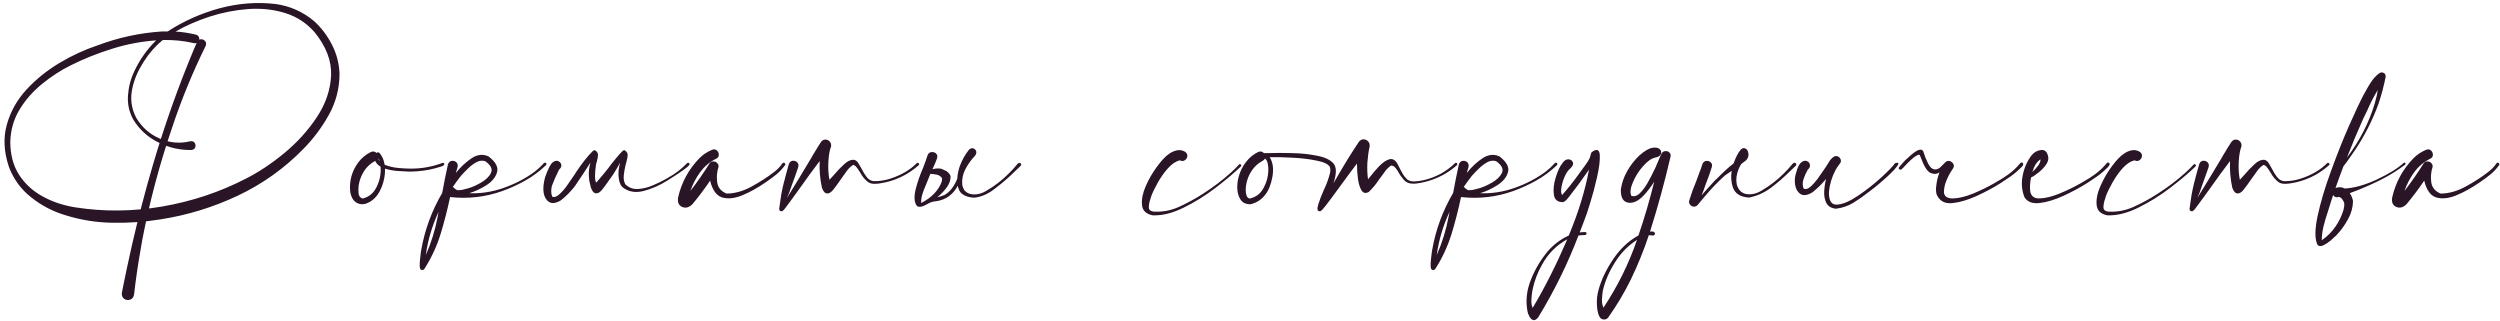 <?xml version="1.0" encoding="UTF-8"?> <svg xmlns="http://www.w3.org/2000/svg" width="1229" height="158" viewBox="0 0 1229 158" fill="none"> <path d="M69.198 122.264C67.856 129.751 66.757 137.278 65.902 144.847C65.658 146.149 65.028 146.963 64.01 147.288C62.993 147.654 62.037 147.553 61.142 146.983C60.246 146.413 59.819 145.457 59.86 144.114C59.86 144.033 59.88 143.951 59.921 143.87L60.714 139.903C61.732 134.817 62.81 129.751 63.949 124.705L64.926 120.25C67.937 107.147 71.335 94.147 75.119 81.248C80.775 61.92 87.488 42.959 95.26 24.363C95.789 23.102 96.338 21.84 96.908 20.579C97.397 19.684 98.047 19.257 98.861 19.297C99.716 19.297 100.387 19.623 100.875 20.274C101.404 20.884 101.465 21.678 101.059 22.654C94.589 35.797 89.055 49.306 84.457 63.182C78.353 81.085 73.511 99.355 69.931 117.991L69.198 122.264ZM149.215 73.13C139.816 82.774 129.033 90.464 116.867 96.202C104.7 101.939 92.005 105.825 78.781 107.859C71.009 109.121 63.156 109.67 55.221 109.507C47.287 109.385 39.515 108.124 31.906 105.723C25.843 103.892 20.309 100.983 15.304 96.995C10.299 93.048 6.658 88.064 4.379 82.041C1.897 74.595 1.551 67.698 3.341 61.351C5.091 54.962 8.285 49.225 12.924 44.139C17.603 39.052 23.035 34.658 29.22 30.955C35.364 27.293 41.631 24.404 48.019 22.288C58.273 18.422 68.873 16.144 79.818 15.452H82.443C90.215 10.407 98.678 6.622 107.833 4.1C117.029 1.618 126.225 0.905 135.421 1.963C142.542 2.94 148.869 5.748 154.403 10.386C158.065 13.723 161.015 17.629 163.253 22.105C165.532 26.581 166.753 31.342 166.916 36.387C166.875 43.508 165.146 50.161 161.728 56.346C158.31 62.531 154.139 68.126 149.215 73.13ZM120.59 87.962C126.938 84.788 133.306 80.577 139.694 75.328C146.042 70.079 151.392 64.178 155.746 57.627C160.1 51.076 162.44 44.22 162.765 37.059C163.05 29.897 160.324 22.797 154.586 15.757C150.558 11.2 145.696 8.067 139.999 6.358C134.302 4.608 128.26 3.978 121.872 4.466C115.443 4.954 109.156 6.195 103.012 8.189C96.827 10.223 91.252 12.665 86.288 15.513C89.665 15.717 93.022 16.225 96.359 17.039C96.928 17.202 97.376 17.548 97.702 18.077C97.987 18.565 98.047 19.094 97.885 19.664C97.722 20.233 97.397 20.681 96.908 21.006C96.42 21.291 95.871 21.352 95.26 21.189C90.255 20.05 85.169 19.541 80.001 19.664C76.421 22.593 73.288 26.174 70.602 30.406C67.876 34.638 66.045 38.89 65.109 43.162C63.888 48.411 64.539 53.375 67.062 58.055C69.788 62.612 73.572 65.949 78.415 68.064C83.297 70.221 88.302 70.689 93.429 69.468C94.447 69.265 95.199 69.509 95.688 70.201C96.135 70.852 96.237 71.584 95.993 72.398C95.749 73.171 95.097 73.619 94.04 73.741C88.343 73.822 82.951 72.581 77.865 70.018C72.738 67.495 68.649 63.792 65.597 58.909C63.522 55.206 62.627 51.239 62.912 47.007C63.197 42.776 64.234 38.788 66.024 35.044C68.71 29.307 72.291 24.241 76.767 19.847C69.402 20.376 62.159 21.759 55.038 23.997C47.877 26.235 41.122 28.941 34.774 32.115C29.851 34.556 25.151 37.608 20.675 41.27C16.199 44.891 12.517 49.083 9.628 53.843C6.739 58.604 5.213 63.914 5.05 69.773C5.091 76.121 6.535 81.513 9.384 85.948C12.273 90.383 16.138 93.923 20.98 96.568C25.782 99.213 31.133 101.003 37.033 101.939C51.071 104.136 65.333 103.994 79.818 101.512C94.345 98.989 107.935 94.472 120.59 87.962ZM218.395 80.455C218.517 80.943 218.232 81.329 217.541 81.614C216.889 81.899 216.177 82.123 215.404 82.286C214.794 82.448 214.346 82.591 214.062 82.713C209.993 83.771 205.862 84.32 201.671 84.361C201.468 84.361 201.264 84.361 201.061 84.361C199.474 84.32 197.602 84.218 195.446 84.056C193.289 83.893 191.234 83.506 189.281 82.896C189.363 85.988 188.813 88.999 187.633 91.929C186.494 94.859 184.887 97.076 182.812 98.582C180.37 100.332 178.132 100.82 176.098 100.047C174.063 99.274 172.761 97.422 172.191 94.493C171.581 89.122 172.903 84.218 176.159 79.783C177.827 77.627 179.882 75.938 182.323 74.717C183.463 74.27 184.378 74.433 185.07 75.206C185.436 74.839 185.904 74.799 186.474 75.084C187.857 76.67 188.732 78.644 189.098 81.004C191.133 81.818 193.411 82.347 195.934 82.591C198.457 82.794 200.369 82.896 201.671 82.896C207.165 82.937 212.454 82.001 217.541 80.088C217.703 80.007 217.866 80.007 218.029 80.088C218.192 80.17 218.314 80.292 218.395 80.455ZM186.596 79.356C186.474 78.746 186.291 78.156 186.046 77.586C186.046 78.237 186.229 78.827 186.596 79.356ZM178.234 97.606C181.367 96.873 183.686 94.94 185.192 91.807C186.738 88.674 187.369 85.378 187.084 81.919C185.823 81.228 184.948 80.292 184.459 79.112C182.181 80.292 180.35 81.96 178.966 84.117C177.624 86.233 176.749 88.532 176.342 91.014C176.342 91.176 176.321 91.339 176.281 91.502C176.159 92.682 176.159 93.903 176.281 95.164C176.444 96.425 177.095 97.239 178.234 97.606ZM223.427 92.478V92.601C223.427 92.56 223.406 92.54 223.366 92.54C223.406 92.499 223.427 92.478 223.427 92.478ZM267.372 80.21C267.616 79.966 267.86 79.885 268.104 79.966C268.349 80.048 268.511 80.21 268.593 80.455C268.715 80.699 268.654 80.943 268.41 81.187C265.358 84.117 262.001 86.619 258.339 88.694C254.677 90.769 250.852 92.519 246.864 93.943C238.604 96.873 230.08 97.85 221.291 96.873L221.352 96.812C221.352 96.812 221.331 96.812 221.291 96.812C221.291 96.812 221.291 96.792 221.291 96.751C219.988 102.977 218.422 109.08 216.591 115.062C214.719 121.084 212.074 126.78 208.656 132.151C208.493 132.436 208.249 132.619 207.924 132.701C207.558 132.782 207.232 132.741 206.947 132.579C206.581 132.375 206.378 131.765 206.337 130.748C206.296 129.73 206.357 128.591 206.52 127.33C206.642 126.068 206.764 124.97 206.886 124.034C206.968 123.545 207.029 123.179 207.069 122.935C208.819 112.966 212.257 103.607 217.384 94.859C218.239 90.18 219.175 85.52 220.192 80.882C220.517 79.865 221.107 79.275 221.962 79.112C222.816 78.949 223.569 79.132 224.22 79.661C224.912 80.19 225.156 81.004 224.953 82.103C224.668 83.079 224.383 84.056 224.098 85.032C226.417 82.103 228.981 79.702 231.789 77.83C234.637 75.918 237.444 75.612 240.211 76.915C243.67 79.6 245.054 82.164 244.362 84.605C243.711 87.046 241.981 89.183 239.174 91.014C236.366 92.804 233.518 94.126 230.629 94.981C236.326 95.225 242.002 94.35 247.658 92.356C253.314 90.363 258.4 87.697 262.917 84.361C264.544 83.099 266.029 81.716 267.372 80.21ZM209.328 125.376C211.972 119.395 213.905 113.169 215.126 106.7C215.289 105.845 215.451 104.991 215.614 104.136C212.44 110.931 210.345 118.012 209.328 125.376ZM223.366 92.54C223.284 92.621 223.264 92.702 223.305 92.784L223.427 92.601C223.793 92.885 224.2 93.17 224.647 93.455C225.909 93.577 227.211 93.414 228.554 92.967C228.961 92.845 229.388 92.743 229.835 92.662C231.829 92.133 234.027 91.176 236.427 89.793C238.869 88.409 240.517 86.802 241.371 84.971C242.226 83.14 241.31 81.248 238.625 79.295C237.241 78.766 235.776 78.908 234.23 79.722C232.724 80.536 231.3 81.614 229.958 82.957C228.615 84.259 227.516 85.398 226.662 86.375C225.237 88.165 223.874 90.017 222.572 91.929C222.694 91.97 222.816 92.031 222.938 92.112C223.061 92.275 223.203 92.418 223.366 92.54ZM276.798 79.539C276.839 79.539 276.859 79.519 276.859 79.478C276.859 79.519 276.839 79.539 276.798 79.539ZM341.557 79.478C341.557 79.519 341.536 79.539 341.496 79.539C341.536 79.539 341.557 79.519 341.557 79.478ZM302.006 84.849L301.273 86.009C300.744 86.701 300.215 87.433 299.687 88.206C298.629 89.793 297.489 91.359 296.269 92.906C295.211 94.371 294.132 95.083 293.034 95.042C291.935 94.961 291.081 94.004 290.47 92.173C290.226 91.075 289.962 89.935 289.677 88.755C289.555 87.779 289.494 87.067 289.494 86.619C289.331 84.625 289.595 82.387 290.287 79.905C287.52 84.218 284.936 88.125 282.536 91.624C280.501 94.228 278.243 96.507 275.761 98.46C273.319 99.925 271.387 100.21 269.962 99.314C268.538 98.419 267.643 96.934 267.277 94.859C266.911 92.784 267.134 90.22 267.948 87.168C269.413 83.059 270.654 80.617 271.671 79.844C272.648 79.071 273.543 78.847 274.357 79.173C275.211 79.498 275.74 80.109 275.944 81.004C276.107 81.858 275.679 82.713 274.662 83.567H274.784L274.723 83.628C273.258 86.558 272.119 89.142 271.305 91.38C270.817 93.496 270.878 95.266 271.488 96.69C272.424 97.097 273.502 96.771 274.723 95.713C275.944 94.696 277.144 93.394 278.324 91.807C279.504 90.18 280.521 88.715 281.376 87.413C281.864 86.68 282.251 86.111 282.536 85.704C282.861 85.256 283.187 84.747 283.512 84.178C286.279 80.027 288.924 76.711 291.447 74.229C291.935 73.822 292.383 73.761 292.79 74.046C293.237 74.331 293.603 74.799 293.888 75.45C294.132 76.263 293.827 78.115 292.973 81.004C292.322 85.724 292.362 88.654 293.095 89.793C294.682 87.921 295.862 86.538 296.635 85.643C297.245 84.951 297.998 84.015 298.893 82.835C301.619 79.173 304 76.304 306.034 74.229C306.522 73.822 306.97 73.761 307.377 74.046C307.825 74.331 308.191 74.799 308.476 75.45C308.72 76.263 308.415 78.115 307.56 81.004C307.112 82.876 306.807 84.625 306.645 86.253C306.482 87.921 306.746 89.386 307.438 90.647C309.228 92.316 311.324 93.069 313.725 92.906C316.166 92.743 318.607 92.133 321.049 91.075C323.531 90.017 325.688 88.959 327.519 87.901C327.763 87.738 328.068 87.555 328.434 87.352C331.933 85.439 335.026 83.079 337.711 80.272C337.915 80.027 338.139 79.946 338.383 80.027C338.627 80.068 338.81 80.19 338.932 80.394C339.054 80.597 339.034 80.821 338.871 81.065C338.464 81.553 338.037 81.981 337.589 82.347C335.107 84.259 331.913 86.416 328.007 88.816C324.141 91.217 320.194 92.926 316.166 93.943C312.178 94.92 308.76 94.249 305.912 91.929C304.854 90.831 304.244 89.061 304.081 86.619C303.918 84.625 304.183 82.387 304.875 79.905C303.857 81.777 302.901 83.425 302.006 84.849ZM384.613 80.332C384.776 80.048 385 79.926 385.285 79.966C385.569 80.007 385.793 80.149 385.956 80.394C386.119 80.597 386.119 80.841 385.956 81.126C384.776 82.794 383.413 84.279 381.867 85.582C380.32 86.843 378.713 88.043 377.045 89.183C376.76 89.386 376.496 89.569 376.251 89.732C372.223 92.499 368.337 94.635 364.594 96.141C360.85 97.606 357.595 97.89 354.828 96.995C352.102 96.059 350.189 93.333 349.091 88.816C346.405 92.804 343.516 96.649 340.424 100.352C338.796 101.98 337.128 102.448 335.419 101.756C333.669 101.023 332.978 99.477 333.344 97.117C335.012 89.712 338.491 83.283 343.781 77.83C345.49 76.08 347.585 74.677 350.067 73.619C351.044 73.252 351.837 73.374 352.448 73.985C353.099 74.595 353.404 75.348 353.363 76.243C353.323 77.098 352.814 77.728 351.837 78.135C348.786 79.681 346.222 81.879 344.147 84.727C342.112 87.535 340.526 90.586 339.386 93.882C342.723 89.569 345.836 85.093 348.725 80.455C349.172 79.763 349.762 79.397 350.495 79.356C351.268 79.315 351.919 79.539 352.448 80.027C353.017 80.516 353.282 81.167 353.241 81.981C352.427 84.463 352.204 87.026 352.57 89.671C352.977 92.275 354.523 94.106 357.208 95.164C361.237 95.123 365.306 93.984 369.416 91.746C373.525 89.508 377.187 87.148 380.402 84.666C382.07 83.445 383.474 82.001 384.613 80.332ZM450.68 80.21C450.924 80.007 451.148 79.966 451.352 80.088C451.596 80.17 451.758 80.332 451.84 80.577C451.921 80.78 451.86 80.984 451.657 81.187C446.082 86.151 439.592 89.162 432.187 90.22C431.251 90.342 430.294 90.383 429.318 90.342C428.341 90.302 427.446 89.996 426.632 89.427C425.127 88.206 423.926 86.762 423.031 85.093C422.868 84.849 422.685 84.564 422.482 84.239C422.075 83.547 421.607 82.876 421.078 82.225C420.59 81.574 420.041 81.187 419.43 81.065C418.047 81.919 416.867 83.099 415.89 84.605C415.646 84.971 415.402 85.317 415.158 85.643C414.507 86.497 413.876 87.372 413.266 88.267C412.208 89.854 411.068 91.421 409.848 92.967C408.79 94.432 407.711 95.144 406.613 95.103C405.514 95.022 404.66 94.065 404.049 92.234C403.113 87.921 402.747 83.567 402.951 79.173C399.818 83.283 396.766 87.453 393.795 91.685C392.453 93.516 391.13 95.347 389.828 97.178C389.625 97.504 389.401 97.809 389.157 98.094C388.099 99.599 387 101.084 385.861 102.549C385.779 102.671 385.698 102.773 385.617 102.854C385.373 103.221 385.027 103.526 384.579 103.77C384.172 103.933 383.806 103.892 383.48 103.648C383.155 103.404 383.013 103.058 383.053 102.61C383.216 101.471 383.379 100.311 383.542 99.131C383.704 97.911 383.887 96.69 384.091 95.469C384.457 93.516 384.884 91.563 385.373 89.61C385.535 89.122 385.678 88.613 385.8 88.084C385.881 87.677 385.983 87.25 386.105 86.802C386.675 84.646 387.224 82.652 387.753 80.821C388.119 79.763 388.729 79.173 389.584 79.051C390.438 78.929 391.191 79.153 391.842 79.722C392.493 80.292 392.676 81.126 392.392 82.225C391.374 85.236 390.276 88.328 389.096 91.502C388.933 91.99 388.77 92.458 388.607 92.906C388.201 94.208 387.692 95.51 387.082 96.812C387.041 96.934 387 97.056 386.959 97.178C387.244 96.69 387.529 96.222 387.814 95.774C391.517 89.793 395.22 83.689 398.922 77.464C399.126 77.098 399.329 76.731 399.533 76.365C399.777 75.958 400.041 75.531 400.326 75.084C401.425 73.212 402.523 71.442 403.622 69.773C404.273 68.96 405.006 68.573 405.819 68.614C406.633 68.614 407.325 68.939 407.895 69.59C408.464 70.201 408.688 70.994 408.566 71.971C407.833 73.842 407.386 76.406 407.223 79.661C407.06 82.876 407.243 85.785 407.772 88.389C408.627 87.494 409.441 86.599 410.214 85.704C411.679 83.954 413.286 82.286 415.036 80.699C416.419 79.397 417.782 78.685 419.125 78.562C420.468 78.4 421.607 79.275 422.543 81.187C422.828 81.716 423.153 82.286 423.52 82.896C424.211 84.32 425.045 85.683 426.022 86.985C426.999 88.247 428.158 88.939 429.501 89.061C432.268 89.101 434.974 88.694 437.619 87.84C440.304 86.985 442.827 85.866 445.187 84.483C447.222 83.262 449.053 81.838 450.68 80.21ZM400.048 76.426V76.548C400.048 76.508 400.028 76.487 399.987 76.487L400.048 76.426ZM460.106 76.548V76.426L460.045 76.487C460.086 76.487 460.106 76.508 460.106 76.548ZM461.999 86.497C461.47 86.09 460.92 85.866 460.351 85.826H460.29C459.272 85.622 458.296 85.5 457.36 85.46L456.444 87.779L455.163 90.953C454.471 92.458 453.901 93.943 453.454 95.408C453.006 96.873 452.803 98.338 452.843 99.803C455.407 98.501 457.543 96.954 459.252 95.164C460.92 93.374 462.121 91.502 462.853 89.549C463.097 88.898 463.179 88.267 463.097 87.657C462.934 87.25 462.568 86.863 461.999 86.497ZM471.032 92.173C470.95 91.888 470.889 91.604 470.849 91.319C468.529 95.632 465.071 98.155 460.473 98.887C459.13 98.969 457.909 99.274 456.811 99.803C455.793 100.413 454.776 100.922 453.759 101.329C452.619 101.776 451.663 101.797 450.89 101.39C449.385 99.681 449.181 96.71 450.28 92.478C451.094 89.345 452.294 85.948 453.881 82.286C454.939 79.519 455.631 77.566 455.956 76.426C456.322 75.45 456.933 74.9 457.787 74.778C458.682 74.656 459.455 74.86 460.106 75.389C460.757 75.958 460.941 76.772 460.656 77.83C460.412 78.522 460.167 79.153 459.923 79.722C459.191 81.431 458.682 82.591 458.397 83.201L458.703 83.14C460.249 82.733 461.653 82.692 462.914 83.018L465.539 84.239H465.478C466.373 84.971 466.983 85.744 467.309 86.558C467.39 88.471 466.719 90.383 465.294 92.295C464.196 93.801 462.69 95.368 460.778 96.995C461.144 96.914 461.653 96.771 462.304 96.568C462.955 96.364 463.606 96.141 464.257 95.897C466.902 94.432 469.018 91.746 470.604 87.84C470.686 85.927 471.093 83.873 471.825 81.675C472.965 78.624 474.47 75.938 476.342 73.619C477.074 72.927 477.786 72.703 478.478 72.947C479.17 73.191 479.638 73.639 479.882 74.29C480.085 74.982 479.923 75.714 479.394 76.487C477.481 78.481 475.874 80.719 474.572 83.201C473.31 85.683 472.802 88.186 473.046 90.709C473.168 91.644 473.493 92.56 474.022 93.455C474.918 94.554 476.098 95.225 477.562 95.469C480.004 95.835 482.466 95.266 484.948 93.76C488.895 91.482 492.496 88.715 495.751 85.46C497.379 83.873 498.904 82.204 500.329 80.455C500.654 80.129 500.98 80.007 501.305 80.088C501.631 80.17 501.854 80.353 501.977 80.638C502.099 80.963 501.997 81.289 501.671 81.614L498.986 84.178C496.056 87.107 492.943 89.813 489.647 92.295C486.107 95.225 482.506 96.853 478.844 97.178C475.792 97.016 473.555 96.12 472.13 94.493C471.642 93.842 471.276 93.069 471.032 92.173ZM609.079 80.882C609.282 80.678 609.486 80.617 609.689 80.699C609.933 80.78 610.096 80.922 610.177 81.126C610.259 81.329 610.218 81.553 610.055 81.797C606.719 85.012 602.548 88.532 597.543 92.356C592.538 96.181 587.289 99.436 581.796 102.122C576.343 104.808 571.278 106.049 566.598 105.845C563.384 105.194 561.654 103.506 561.41 100.779C561.125 98.012 561.756 94.879 563.302 91.38C564.848 87.88 566.72 84.666 568.917 81.736C571.115 78.766 573.048 76.731 574.716 75.633C575.814 74.819 577.076 74.249 578.5 73.924C579.965 73.598 581.348 73.842 582.65 74.656C583.464 75.267 583.81 75.999 583.688 76.853C583.566 77.667 583.139 78.318 582.406 78.807C581.715 79.254 580.921 79.254 580.026 78.807C578.032 79.295 576.079 80.597 574.167 82.713C572.295 84.829 570.626 87.189 569.162 89.793C567.697 92.397 566.618 94.635 565.927 96.507C565.805 96.914 565.683 97.341 565.561 97.789C565.072 99.131 564.808 100.454 564.767 101.756C564.726 103.017 565.438 103.77 566.903 104.014C571.257 104.299 575.448 103.546 579.477 101.756C583.505 99.925 587.33 97.85 590.951 95.53C591.317 95.286 591.663 95.062 591.989 94.859C596.668 91.848 601.063 88.491 605.172 84.788C606.556 83.567 607.858 82.265 609.079 80.882ZM716.222 80.21C716.344 80.332 716.405 80.495 716.405 80.699C716.405 80.862 716.344 81.024 716.222 81.187C714.391 82.815 712.438 84.239 710.363 85.46C706.131 87.901 701.594 89.467 696.752 90.159C695.368 90.363 694.087 90.342 692.907 90.098C691.727 89.854 690.689 89.162 689.794 88.023C688.98 87.046 688.268 86.049 687.658 85.032C687.576 84.87 687.495 84.707 687.414 84.544C687.007 83.811 686.518 83.12 685.949 82.469C685.379 81.777 684.687 81.411 683.874 81.37C682.531 82.265 681.391 83.425 680.456 84.849C680.252 85.134 680.049 85.419 679.845 85.704C679.194 86.558 678.543 87.433 677.892 88.328C676.468 90.525 674.8 92.54 672.887 94.371C671.382 95.184 670.202 94.94 669.347 93.638C668.533 92.336 667.943 90.464 667.577 88.023C667.252 85.582 667.089 83.038 667.089 80.394C664.81 83.364 662.572 86.375 660.375 89.427C658.422 92.112 656.448 94.798 654.455 97.483C654.129 97.931 653.804 98.358 653.478 98.765C652.379 100.311 651.199 101.797 649.938 103.221C649.897 103.261 649.857 103.302 649.816 103.343C649.694 103.424 649.572 103.506 649.45 103.587C649.368 103.709 649.226 103.79 649.022 103.831C648.738 103.912 648.453 103.872 648.168 103.709C647.883 103.546 647.72 103.322 647.68 103.038C647.639 102.346 647.72 101.695 647.924 101.084C647.965 100.962 647.985 100.84 647.985 100.718C648.758 98.236 649.694 95.795 650.792 93.394C652.095 90.709 653.112 87.921 653.844 85.032C654.088 83.852 654.048 82.835 653.722 81.981C652.908 80.638 650.711 79.62 647.13 78.929C643.59 78.196 639.643 77.728 635.29 77.525C630.976 77.281 627.274 77.199 624.181 77.281C625.768 79.803 626.216 82.998 625.524 86.863C624.832 90.729 623.652 93.679 621.984 95.713C620.153 98.155 617.732 99.721 614.721 100.413C612.442 100.413 610.814 99.64 609.838 98.094C608.821 96.507 608.292 94.635 608.251 92.478C608.21 90.322 608.454 88.409 608.983 86.741C609.675 84.178 610.835 81.838 612.462 79.722C614.09 77.566 616.104 75.897 618.505 74.717C619.685 74.27 620.6 74.433 621.251 75.206C621.251 75.206 621.231 75.226 621.19 75.267C621.231 75.267 621.251 75.267 621.251 75.267C621.292 75.267 621.333 75.267 621.374 75.267C622.025 75.267 622.757 75.267 623.571 75.267C626.785 75.144 630.631 75.144 635.106 75.267C639.623 75.348 643.834 75.796 647.741 76.609C651.647 77.382 654.353 78.766 655.858 80.76C656.591 82.021 656.855 83.486 656.652 85.154C656.489 86.823 656.103 88.491 655.492 90.159C656.062 89.183 656.632 88.206 657.201 87.23C660.619 81.248 664.241 75.389 668.065 69.651C668.757 68.838 669.53 68.451 670.385 68.492C671.28 68.532 672.012 68.878 672.582 69.529C673.192 70.14 673.437 70.974 673.314 72.032C672.785 74.351 672.419 76.955 672.216 79.844C672.053 82.733 672.155 85.5 672.521 88.145C672.887 87.738 673.253 87.29 673.62 86.802C675.003 85.012 676.488 83.283 678.075 81.614C679.703 79.946 681.269 78.868 682.775 78.379C684.28 77.85 685.603 78.42 686.742 80.088C687.434 81.513 688.166 82.916 688.939 84.3C688.98 84.341 689.021 84.401 689.062 84.483C689.794 85.988 690.75 87.27 691.93 88.328C692.907 88.979 694.107 89.264 695.531 89.183C696.955 89.101 698.278 88.918 699.499 88.633C699.702 88.593 699.905 88.552 700.109 88.511C705.928 87.128 710.993 84.361 715.307 80.21C715.429 80.088 715.571 80.027 715.734 80.027C715.937 80.027 716.1 80.088 716.222 80.21ZM614.416 97.606C617.427 96.914 619.665 95.205 621.129 92.478C622.635 89.752 623.428 86.904 623.51 83.934C623.55 82.876 623.469 81.777 623.266 80.638C623.103 79.498 622.635 78.583 621.862 77.891C621.658 78.379 621.251 78.786 620.641 79.112C618.403 80.292 616.592 81.96 615.209 84.117C613.826 86.233 612.951 88.532 612.584 91.014C612.462 91.665 612.401 92.499 612.401 93.516C612.401 94.493 612.544 95.388 612.829 96.202C613.113 96.975 613.642 97.443 614.416 97.606ZM621.251 75.206C621.292 75.165 621.312 75.165 621.312 75.206C621.353 75.206 621.374 75.226 621.374 75.267C621.333 75.226 621.292 75.206 621.251 75.206ZM720.399 92.478V92.601C720.399 92.56 720.379 92.54 720.338 92.54C720.379 92.499 720.399 92.478 720.399 92.478ZM764.345 80.21C764.589 79.966 764.833 79.885 765.077 79.966C765.321 80.048 765.484 80.21 765.565 80.455C765.688 80.699 765.626 80.943 765.382 81.187C762.331 84.117 758.974 86.619 755.312 88.694C751.649 90.769 747.825 92.519 743.837 93.943C735.577 96.873 727.052 97.85 718.263 96.873L718.324 96.812C718.324 96.812 718.304 96.812 718.263 96.812C718.263 96.812 718.263 96.792 718.263 96.751C716.961 102.977 715.395 109.08 713.563 115.062C711.692 121.084 709.047 126.78 705.629 132.151C705.466 132.436 705.222 132.619 704.896 132.701C704.53 132.782 704.205 132.741 703.92 132.579C703.554 132.375 703.35 131.765 703.31 130.748C703.269 129.73 703.33 128.591 703.493 127.33C703.615 126.068 703.737 124.97 703.859 124.034C703.94 123.545 704.001 123.179 704.042 122.935C705.792 112.966 709.23 103.607 714.357 94.859C715.211 90.18 716.147 85.52 717.165 80.882C717.49 79.865 718.08 79.275 718.935 79.112C719.789 78.949 720.542 79.132 721.193 79.661C721.885 80.19 722.129 81.004 721.925 82.103C721.64 83.079 721.356 84.056 721.071 85.032C723.39 82.103 725.954 79.702 728.761 77.83C731.61 75.918 734.417 75.612 737.184 76.915C740.643 79.6 742.026 82.164 741.334 84.605C740.683 87.046 738.954 89.183 736.146 91.014C733.339 92.804 730.491 94.126 727.602 94.981C733.298 95.225 738.974 94.35 744.63 92.356C750.286 90.363 755.373 87.697 759.889 84.361C761.517 83.099 763.002 81.716 764.345 80.21ZM706.3 125.376C708.945 119.395 710.878 113.169 712.099 106.7C712.261 105.845 712.424 104.991 712.587 104.136C709.413 110.931 707.318 118.012 706.3 125.376ZM720.338 92.54C720.257 92.621 720.237 92.702 720.277 92.784L720.399 92.601C720.766 92.885 721.173 93.17 721.62 93.455C722.882 93.577 724.184 93.414 725.526 92.967C725.933 92.845 726.361 92.743 726.808 92.662C728.802 92.133 730.999 91.176 733.4 89.793C735.841 88.409 737.489 86.802 738.344 84.971C739.198 83.14 738.283 81.248 735.597 79.295C734.214 78.766 732.749 78.908 731.203 79.722C729.697 80.536 728.273 81.614 726.93 82.957C725.587 84.259 724.489 85.398 723.634 86.375C722.21 88.165 720.847 90.017 719.545 91.929C719.667 91.97 719.789 92.031 719.911 92.112C720.033 92.275 720.176 92.418 720.338 92.54ZM779.264 114.085C779.468 114.085 779.63 114.146 779.752 114.268C779.915 114.431 779.976 114.614 779.936 114.817C779.936 115.021 779.854 115.184 779.691 115.306C779.529 115.468 779.346 115.55 779.142 115.55C778.084 115.55 777.026 115.631 775.968 115.794C770.638 129.751 764.026 143.178 756.132 156.077C755.155 157.216 754.301 157.623 753.568 157.298C752.836 157.013 752.246 156.403 751.798 155.467C751.31 154.572 751.005 153.717 750.883 152.903C749.947 147.776 750.517 142.649 752.592 137.522C754.626 132.396 757.373 127.757 760.832 123.606C763.721 120.229 767.179 117.625 771.208 115.794C775.928 104.523 779.244 93.72 781.156 83.384C778.145 87.779 774.971 92.112 771.635 96.385C771.431 96.67 771.208 96.934 770.963 97.178C770.312 98.155 769.499 98.887 768.522 99.376C765.796 99.457 764.25 98.236 763.883 95.713C763.517 93.15 763.822 90.322 764.799 87.23C765.735 84.137 766.813 81.818 768.034 80.272C768.97 78.888 769.987 78.237 771.085 78.318C772.184 78.4 772.896 78.888 773.222 79.783C773.588 80.678 773.161 81.696 771.94 82.835C771.045 83.527 770.19 84.727 769.376 86.436C768.563 88.145 767.993 89.915 767.667 91.746C767.301 93.537 767.383 94.92 767.912 95.897C769.132 94.554 770.536 92.885 772.123 90.892C773.71 88.898 775.134 87.006 776.396 85.215C776.965 84.361 777.616 83.466 778.349 82.53C779.162 81.472 779.915 80.394 780.607 79.295C781.339 78.156 781.807 77.037 782.011 75.938C782.092 75.328 782.377 74.86 782.865 74.534C785.144 73.029 786.344 73.639 786.466 76.365C786.588 79.091 786.12 82.733 785.062 87.29C784.045 91.807 782.906 96.059 781.645 100.047C780.424 103.994 779.61 106.435 779.203 107.371C778.349 109.69 777.474 111.989 776.579 114.268C777.474 114.146 778.369 114.085 779.264 114.085ZM753.446 151.377C759.428 141.368 765.104 130.117 770.475 117.625C765.145 120.555 761.015 124.705 758.085 130.076C755.806 134.064 754.24 138.235 753.385 142.588C753.345 142.751 753.304 142.955 753.263 143.199C753.06 144.419 752.917 145.803 752.836 147.349C752.755 148.936 752.958 150.279 753.446 151.377ZM816.767 75.511C817.255 74.738 817.886 74.331 818.659 74.29C819.472 74.209 820.144 74.433 820.673 74.961C821.243 75.45 821.426 76.141 821.222 77.037C818.374 89.406 815.017 101.674 811.151 113.841C811.802 113.759 812.352 113.78 812.799 113.902C813.288 114.024 813.552 114.39 813.593 115C813.511 115.245 813.369 115.448 813.166 115.611C812.962 115.774 812.738 115.835 812.494 115.794C811.843 115.672 811.192 115.631 810.541 115.672C808.1 123.037 805.17 130.259 801.752 137.339C798.578 143.809 794.875 150.035 790.644 156.016C790.155 156.667 789.545 157.013 788.812 157.054C788.039 157.135 787.368 156.911 786.798 156.382C785.862 155.324 785.293 153.392 785.089 150.584C784.845 147.817 785.11 145.07 785.883 142.344C787.307 137.299 789.728 132.273 793.146 127.269C796.523 122.264 800.633 118.418 805.475 115.733C808.445 107.025 811.029 98.216 813.227 89.305C811.721 91.705 810.012 93.943 808.1 96.019C805.455 98.826 802.891 100.027 800.409 99.62C797.886 99.213 796.686 97.016 796.808 93.028C797.296 89.895 798.334 86.924 799.921 84.117C801.508 81.309 803.481 78.766 805.841 76.487C808.323 74.29 810.419 73.029 812.128 72.703C813.837 72.378 815.078 72.561 815.851 73.252C816.624 73.944 816.848 74.758 816.522 75.694C816.197 76.589 815.261 77.179 813.715 77.464C811.843 77.871 809.849 79.275 807.733 81.675C805.658 84.035 804.01 86.639 802.79 89.488C801.528 92.295 801.243 94.554 801.935 96.263L801.63 96.141C803.176 96.792 804.661 96.425 806.085 95.042C807.55 93.659 808.873 91.888 810.053 89.732C811.273 87.575 812.27 85.643 813.043 83.934C813.328 83.323 813.593 82.794 813.837 82.347C814.366 81.126 814.895 79.885 815.424 78.624C815.871 77.606 816.319 76.569 816.767 75.511ZM788.263 151.255C795.221 140.757 800.714 129.649 804.743 117.93C800.47 120.616 796.889 124.257 794 128.855C791.071 133.494 789.077 138.092 788.019 142.649C787.978 142.69 787.958 142.751 787.958 142.833C787.755 144.094 787.612 145.518 787.531 147.105C787.449 148.692 787.694 150.075 788.263 151.255ZM843.1 82.835C843.14 82.835 843.161 82.815 843.161 82.774C843.161 82.815 843.14 82.835 843.1 82.835ZM833.09 100.23L833.029 100.169C833.029 100.21 833.049 100.23 833.09 100.23ZM848.288 83.689C849.63 82.428 850.932 81.329 852.194 80.394C853.333 77.301 854.452 75.104 855.551 73.802C856.283 72.947 856.995 72.642 857.687 72.886C858.419 73.13 858.928 73.578 859.213 74.229C859.254 74.31 859.274 74.392 859.274 74.473C859.844 76.141 859.538 77.586 858.358 78.807C857.667 79.336 856.853 79.966 855.917 80.699C855.469 81.472 855.062 82.286 854.696 83.14C853.638 85.622 853.333 88.125 853.781 90.647C854.595 93.455 856.202 95.042 858.603 95.408C861.044 95.774 863.506 95.205 865.988 93.699C869.935 91.421 873.536 88.654 876.791 85.398C878.419 83.811 879.944 82.143 881.369 80.394C881.694 80.068 882.02 79.946 882.345 80.027C882.671 80.109 882.895 80.292 883.017 80.577C883.139 80.902 883.037 81.228 882.711 81.553L880.026 84.117C877.096 87.046 873.983 89.752 870.688 92.234C867.392 94.716 863.791 96.344 859.884 97.117C855.653 96.914 852.987 95.245 851.889 92.112C851.034 89.63 850.831 86.924 851.278 83.995C850.261 84.686 849.162 85.439 847.982 86.253C844.483 89.386 841.167 92.845 838.034 96.629C836.325 98.704 835.145 100.108 834.494 100.84C833.924 101.41 833.273 101.654 832.541 101.573C831.808 101.491 831.218 101.146 830.771 100.535C830.323 99.966 830.221 99.274 830.465 98.46C831.442 95.245 832.602 92.051 833.944 88.877L835.348 85.093V85.032C835.918 83.649 836.426 82.225 836.874 80.76C837.24 79.783 837.851 79.234 838.705 79.112C839.56 78.99 840.312 79.213 840.963 79.783C841.614 80.353 841.798 81.146 841.513 82.164C840.618 85.053 839.6 87.921 838.461 90.769C838.054 92.072 837.403 93.821 836.508 96.019C837.729 94.554 838.99 93.13 840.292 91.746C841.146 90.851 841.96 89.956 842.733 89.061C842.937 88.857 843.568 88.247 844.625 87.23C845.643 86.171 846.863 84.992 848.288 83.689ZM888.781 83.384C888.781 83.425 888.76 83.445 888.72 83.445C888.76 83.445 888.781 83.425 888.781 83.384ZM931.627 80.21C932.889 79.844 933.418 79.987 933.214 80.638C933.011 81.248 932.36 82.164 931.261 83.384C930.163 84.564 928.901 85.805 927.477 87.107C926.053 88.369 924.771 89.488 923.632 90.464C922.533 91.4 921.862 91.95 921.618 92.112C920.682 92.804 919.726 93.537 918.749 94.31C916.308 96.263 913.764 98.053 911.12 99.681C908.475 101.268 905.606 102.244 902.514 102.61C900.194 102.326 898.628 101.369 897.814 99.742C897 98.114 896.654 96.222 896.776 94.065C896.898 91.909 897.204 89.874 897.692 87.962C895.698 90.403 893.46 92.601 890.978 94.554C888.537 96.019 886.604 96.303 885.18 95.408C883.756 94.513 882.86 93.028 882.494 90.953C882.128 88.877 882.311 86.802 883.043 84.727C883.694 82.245 884.508 80.617 885.485 79.844C886.502 79.071 887.418 78.847 888.231 79.173C889.086 79.498 889.595 80.109 889.757 81.004C889.961 81.858 889.554 82.713 888.537 83.567C888.577 83.567 888.618 83.567 888.659 83.567C888.699 83.527 888.72 83.486 888.72 83.445C888.679 83.486 888.638 83.547 888.598 83.628C887.825 84.93 887.153 86.436 886.583 88.145C886.055 89.813 886.095 91.359 886.706 92.784C887.641 93.191 888.72 92.885 889.94 91.868C891.161 90.81 892.361 89.488 893.542 87.901C894.722 86.273 895.739 84.808 896.593 83.506C897.082 82.774 897.468 82.204 897.753 81.797C898.078 81.35 898.404 80.841 898.729 80.272C899.421 78.929 900.316 77.871 901.415 77.098C902.147 76.65 902.839 76.589 903.49 76.915C904.182 77.199 904.65 77.708 904.894 78.44C905.138 79.132 904.996 79.803 904.467 80.455C904.304 80.658 904.162 80.841 904.04 81.004C903.999 81.004 903.979 81.004 903.979 81.004L904.04 81.065C903.999 81.106 903.938 81.167 903.856 81.248C903.816 81.289 903.795 81.329 903.795 81.37C903.226 82.103 902.737 82.855 902.331 83.628C900.54 87.006 899.462 90.586 899.096 94.371C899.014 98.765 900.398 100.84 903.246 100.596C906.135 100.352 909.594 98.847 913.622 96.08C917.691 93.313 921.455 90.342 924.914 87.168C928.372 83.995 930.61 81.675 931.627 80.21ZM960.158 99.803C956.211 100.332 953.505 98.928 952.04 95.591C951.674 94.208 951.633 92.662 951.918 90.953C952.162 88.796 952.671 86.741 953.444 84.788C952.142 85.643 950.697 85.724 949.11 85.032C947.483 84.381 945.835 81.777 944.167 77.22C943.963 76.487 943.699 76.101 943.373 76.06C943.088 76.019 942.458 76.304 941.481 76.915C940.138 77.85 938.429 79.437 936.354 81.675L935.5 82.591L934.95 83.079C934.625 83.445 934.238 83.506 933.791 83.262C933.343 83.018 933.282 82.652 933.607 82.164L935.255 80.272L935.866 79.6C936.11 79.234 936.802 78.562 937.941 77.586C939.894 75.755 941.379 74.595 942.396 74.107C944.268 73.13 945.387 73.497 945.753 75.206C946.282 76.915 946.791 78.217 947.279 79.112C948.907 83.181 951.023 84.3 953.627 82.469L956.129 79.966C956.821 79.193 957.594 78.929 958.449 79.173C959.263 79.376 959.873 79.865 960.28 80.638C960.687 81.37 960.585 82.164 959.975 83.018C958.632 84.93 957.513 87.046 956.618 89.366C955.967 91.115 955.641 92.865 955.641 94.615C955.885 96.649 957.411 97.626 960.219 97.544C962.986 97.463 966.241 96.67 969.984 95.164C973.687 93.618 977.146 91.929 980.36 90.098C983.575 88.267 985.792 86.884 987.013 85.948C989.333 84.32 991.387 82.408 993.178 80.21C993.34 80.007 993.544 79.905 993.788 79.905C993.992 79.865 994.175 79.905 994.337 80.027C994.744 80.516 994.704 81.065 994.215 81.675C993.686 82.286 993.076 82.876 992.384 83.445C991.896 83.852 991.55 84.178 991.347 84.422C989.8 85.805 987.237 87.636 983.656 89.915C980.076 92.194 976.149 94.31 971.876 96.263C967.604 98.216 963.698 99.396 960.158 99.803ZM1036.84 80.027C1037.25 80.516 1037.19 81.065 1036.66 81.675C1036.17 82.286 1035.58 82.876 1034.89 83.445C1034.4 83.852 1034.06 84.178 1033.85 84.422C1032.31 85.805 1029.74 87.636 1026.16 89.915C1022.58 92.194 1018.66 94.31 1014.38 96.263C1010.11 98.216 1006.21 99.396 1002.67 99.803C999.125 100.21 996.643 99.253 995.219 96.934C993.876 93.516 993.591 89.956 994.364 86.253C995.097 82.509 996.562 79.193 998.759 76.304C1000.06 74.758 1001.63 73.903 1003.46 73.741C1005.29 73.578 1006.43 74.677 1006.88 77.037C1007.16 78.217 1006.82 79.519 1005.84 80.943C1004.86 82.326 1003.64 83.608 1002.18 84.788C1000.75 85.968 999.512 86.782 998.454 87.23C997.965 89.793 997.823 91.97 998.026 93.76C998.352 96.364 999.898 97.626 1002.67 97.544C1005.47 97.463 1008.73 96.67 1012.43 95.164C1016.17 93.618 1019.65 91.929 1022.87 90.098C1026.08 88.267 1028.3 86.884 1029.52 85.948C1031.84 84.32 1033.89 82.408 1035.69 80.21C1035.85 80.007 1036.03 79.905 1036.23 79.905C1036.48 79.865 1036.68 79.905 1036.84 80.027ZM1003.09 78.318C1001.26 79.58 999.939 81.655 999.125 84.544C1000.14 83.608 1001.08 82.57 1001.93 81.431C1002.79 80.251 1003.17 79.213 1003.09 78.318ZM1078.38 80.882C1078.58 80.678 1078.78 80.617 1078.99 80.699C1079.23 80.78 1079.39 80.922 1079.47 81.126C1079.56 81.329 1079.51 81.553 1079.35 81.797C1076.02 85.012 1071.84 88.532 1066.84 92.356C1061.83 96.181 1056.59 99.436 1051.09 102.122C1045.64 104.808 1040.57 106.049 1035.9 105.845C1032.68 105.194 1030.95 103.506 1030.71 100.779C1030.42 98.012 1031.05 94.879 1032.6 91.38C1034.15 87.88 1036.02 84.666 1038.21 81.736C1040.41 78.766 1042.34 76.731 1044.01 75.633C1045.11 74.819 1046.37 74.249 1047.8 73.924C1049.26 73.598 1050.65 73.842 1051.95 74.656C1052.76 75.267 1053.11 75.999 1052.98 76.853C1052.86 77.667 1052.44 78.318 1051.7 78.807C1051.01 79.254 1050.22 79.254 1049.32 78.807C1047.33 79.295 1045.38 80.597 1043.46 82.713C1041.59 84.829 1039.92 87.189 1038.46 89.793C1036.99 92.397 1035.92 94.635 1035.22 96.507C1035.1 96.914 1034.98 97.341 1034.86 97.789C1034.37 99.131 1034.1 100.454 1034.06 101.756C1034.02 103.017 1034.74 103.77 1036.2 104.014C1040.55 104.299 1044.75 103.546 1048.77 101.756C1052.8 99.925 1056.63 97.85 1060.25 95.53C1060.61 95.286 1060.96 95.062 1061.29 94.859C1065.97 91.848 1070.36 88.491 1074.47 84.788C1075.85 83.567 1077.15 82.265 1078.38 80.882ZM1144.02 80.21C1144.26 80.007 1144.48 79.966 1144.69 80.088C1144.93 80.17 1145.09 80.332 1145.17 80.577C1145.26 80.78 1145.2 80.984 1144.99 81.187C1139.42 86.151 1132.93 89.162 1125.52 90.22C1124.59 90.342 1123.63 90.383 1122.65 90.342C1121.68 90.302 1120.78 89.996 1119.97 89.427C1118.46 88.206 1117.26 86.762 1116.37 85.093C1116.2 84.849 1116.02 84.564 1115.82 84.239C1115.41 83.547 1114.94 82.876 1114.41 82.225C1113.92 81.574 1113.38 81.187 1112.77 81.065C1111.38 81.919 1110.2 83.099 1109.23 84.605C1108.98 84.971 1108.74 85.317 1108.49 85.643C1107.84 86.497 1107.21 87.372 1106.6 88.267C1105.54 89.854 1104.4 91.421 1103.18 92.967C1102.12 94.432 1101.05 95.144 1099.95 95.103C1098.85 95.022 1097.99 94.065 1097.38 92.234C1096.45 87.921 1096.08 83.567 1096.29 79.173C1093.15 83.283 1090.1 87.453 1087.13 91.685C1085.79 93.516 1084.47 95.347 1083.16 97.178C1082.96 97.504 1082.74 97.809 1082.49 98.094C1081.43 99.599 1080.34 101.084 1079.2 102.549C1079.11 102.671 1079.03 102.773 1078.95 102.854C1078.71 103.221 1078.36 103.526 1077.91 103.77C1077.51 103.933 1077.14 103.892 1076.82 103.648C1076.49 103.404 1076.35 103.058 1076.39 102.61C1076.55 101.471 1076.71 100.311 1076.88 99.131C1077.04 97.911 1077.22 96.69 1077.43 95.469C1077.79 93.516 1078.22 91.563 1078.71 89.61C1078.87 89.122 1079.01 88.613 1079.13 88.084C1079.22 87.677 1079.32 87.25 1079.44 86.802C1080.01 84.646 1080.56 82.652 1081.09 80.821C1081.45 79.763 1082.06 79.173 1082.92 79.051C1083.77 78.929 1084.53 79.153 1085.18 79.722C1085.83 80.292 1086.01 81.126 1085.73 82.225C1084.71 85.236 1083.61 88.328 1082.43 91.502C1082.27 91.99 1082.11 92.458 1081.94 92.906C1081.54 94.208 1081.03 95.51 1080.42 96.812C1080.38 96.934 1080.34 97.056 1080.29 97.178C1080.58 96.69 1080.86 96.222 1081.15 95.774C1084.85 89.793 1088.55 83.689 1092.26 77.464C1092.46 77.098 1092.66 76.731 1092.87 76.365C1093.11 75.958 1093.38 75.531 1093.66 75.084C1094.76 73.212 1095.86 71.442 1096.96 69.773C1097.61 68.96 1098.34 68.573 1099.15 68.614C1099.97 68.614 1100.66 68.939 1101.23 69.59C1101.8 70.201 1102.02 70.994 1101.9 71.971C1101.17 73.842 1100.72 76.406 1100.56 79.661C1100.4 82.876 1100.58 85.785 1101.11 88.389C1101.96 87.494 1102.78 86.599 1103.55 85.704C1105.01 83.954 1106.62 82.286 1108.37 80.699C1109.75 79.397 1111.12 78.685 1112.46 78.562C1113.8 78.4 1114.94 79.275 1115.88 81.187C1116.16 81.716 1116.49 82.286 1116.85 82.896C1117.55 84.32 1118.38 85.683 1119.36 86.985C1120.33 88.247 1121.49 88.939 1122.84 89.061C1125.6 89.101 1128.31 88.694 1130.95 87.84C1133.64 86.985 1136.16 85.866 1138.52 84.483C1140.56 83.262 1142.39 81.838 1144.02 80.21ZM1181.58 80.149C1181.78 79.946 1181.99 79.885 1182.19 79.966C1182.39 80.048 1182.51 80.19 1182.56 80.394C1182.64 80.597 1182.58 80.78 1182.37 80.943C1178.67 83.751 1174.76 86.192 1170.65 88.267C1166.54 90.342 1162.37 92.194 1158.14 93.821C1157.21 94.147 1156.23 94.513 1155.21 94.92C1155.17 94.92 1155.15 94.92 1155.15 94.92C1155.96 96.141 1156.49 97.443 1156.74 98.826C1156.7 101.919 1155.88 104.889 1154.3 107.737C1152.75 110.586 1150.9 113.169 1148.74 115.489C1148.7 115.529 1148.64 115.59 1148.56 115.672C1147.87 116.364 1146.93 117.218 1145.75 118.235C1144.53 119.253 1143.33 120.046 1142.15 120.616C1140.93 121.185 1139.97 121.104 1139.28 120.372C1137.9 117.523 1137.92 112.783 1139.34 106.15C1140.77 99.518 1142.94 92.214 1145.87 84.239C1148.76 76.263 1151.71 68.838 1154.72 61.961C1157.77 55.084 1160.18 49.978 1161.93 46.641C1162.29 46.031 1162.64 45.42 1162.96 44.81C1163.82 43.182 1164.75 41.616 1165.77 40.11C1166.79 38.564 1168.05 37.221 1169.55 36.082C1170.33 35.512 1171.08 35.431 1171.81 35.838C1172.55 36.245 1172.87 36.896 1172.79 37.791C1171.89 42.267 1170.73 46.641 1169.31 50.914C1166.38 59.011 1162.49 66.681 1157.65 73.924C1157.61 74.005 1157.51 74.148 1157.35 74.351C1156.9 75.002 1156.17 76.06 1155.15 77.525C1154.17 78.949 1153.14 80.353 1152.04 81.736C1150.69 85.276 1149.39 88.837 1148.13 92.418C1148.25 92.377 1148.38 92.336 1148.5 92.295C1150.04 91.848 1151.43 91.97 1152.65 92.662C1157.25 92.458 1162.49 90.993 1168.4 88.267C1174.3 85.5 1178.69 82.794 1181.58 80.149ZM1168.88 44.261C1166.93 47.516 1165.2 50.893 1163.7 54.393C1163.04 55.776 1162.37 57.16 1161.68 58.543C1158.87 64.809 1156.23 71.116 1153.75 77.464C1160.05 69.204 1164.65 60.211 1167.54 50.486C1167.62 50.161 1167.7 49.815 1167.78 49.449C1168.31 47.74 1168.68 46.01 1168.88 44.261ZM1149.9 96.812L1149.84 96.751C1149.51 96.832 1149.17 96.914 1148.8 96.995C1147.91 96.914 1147.3 96.527 1146.97 95.835C1146.56 97.016 1146.18 98.216 1145.81 99.436C1145.32 101.064 1144.82 102.692 1144.29 104.319C1143.51 106.598 1142.84 108.877 1142.27 111.155C1141.7 113.475 1141.4 115.794 1141.36 118.113C1144 116.323 1146.24 114.105 1148.07 111.46C1149.9 108.816 1151.24 106.008 1152.1 103.038C1152.38 102.02 1152.51 101.023 1152.46 100.047C1152.34 99.396 1152.02 98.724 1151.49 98.033C1151 97.341 1150.47 96.934 1149.9 96.812ZM1227.26 80.332C1227.42 80.048 1227.65 79.926 1227.93 79.966C1228.22 80.007 1228.44 80.149 1228.6 80.394C1228.77 80.597 1228.77 80.841 1228.6 81.126C1227.42 82.794 1226.06 84.279 1224.51 85.582C1222.97 86.843 1221.36 88.043 1219.69 89.183C1219.41 89.386 1219.14 89.569 1218.9 89.732C1214.87 92.499 1210.98 94.635 1207.24 96.141C1203.5 97.606 1200.24 97.89 1197.47 96.995C1194.75 96.059 1192.84 93.333 1191.74 88.816C1189.05 92.804 1186.16 96.649 1183.07 100.352C1181.44 101.98 1179.77 102.448 1178.07 101.756C1176.32 101.023 1175.62 99.477 1175.99 97.117C1177.66 89.712 1181.14 83.283 1186.43 77.83C1188.14 76.08 1190.23 74.677 1192.71 73.619C1193.69 73.252 1194.48 73.374 1195.09 73.985C1195.75 74.595 1196.05 75.348 1196.01 76.243C1195.97 77.098 1195.46 77.728 1194.48 78.135C1191.43 79.681 1188.87 81.879 1186.79 84.727C1184.76 87.535 1183.17 90.586 1182.03 93.882C1185.37 89.569 1188.48 85.093 1191.37 80.455C1191.82 79.763 1192.41 79.397 1193.14 79.356C1193.91 79.315 1194.57 79.539 1195.09 80.027C1195.66 80.516 1195.93 81.167 1195.89 81.981C1195.07 84.463 1194.85 87.026 1195.22 89.671C1195.62 92.275 1197.17 94.106 1199.85 95.164C1203.88 95.123 1207.95 93.984 1212.06 91.746C1216.17 89.508 1219.83 87.148 1223.05 84.666C1224.72 83.445 1226.12 82.001 1227.26 80.332Z" fill="#2A1526"></path> </svg> 